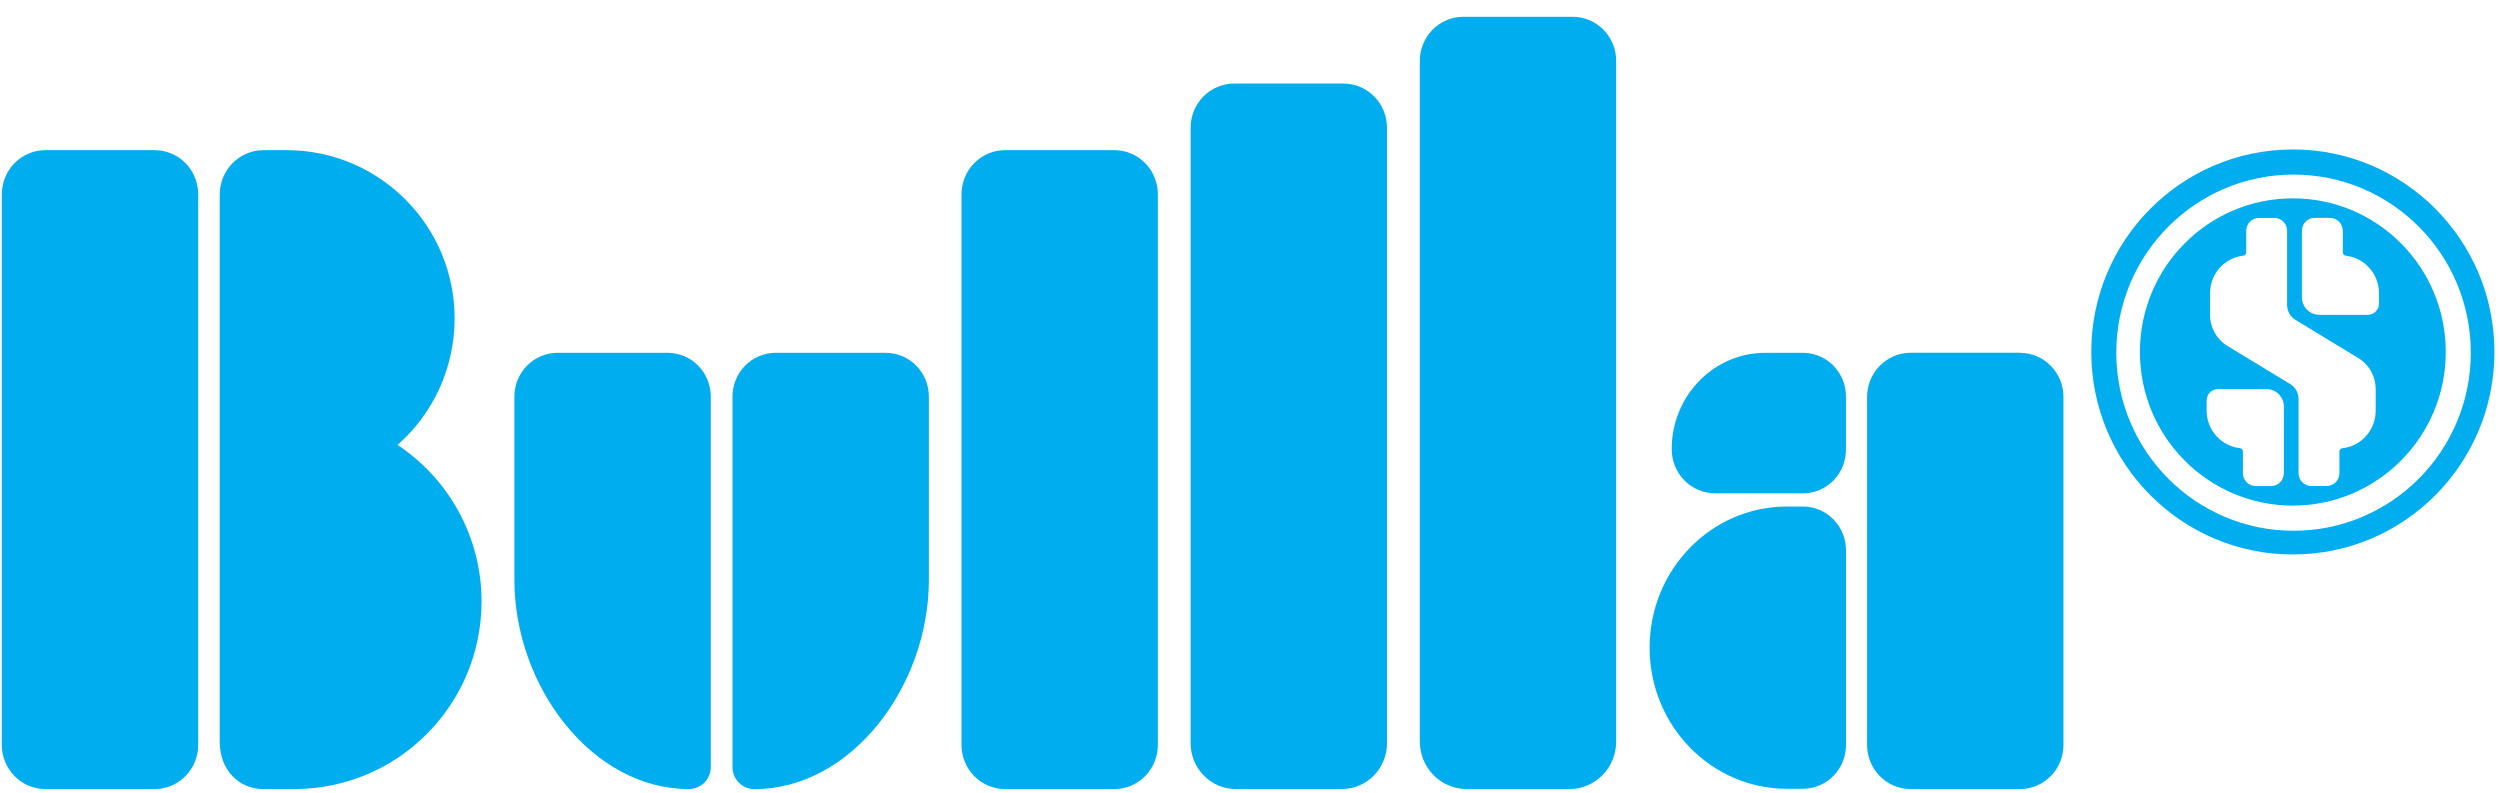 <svg width="123" height="39" viewBox="0 0 123 39" fill="none" xmlns="http://www.w3.org/2000/svg">
<path fill-rule="evenodd" clip-rule="evenodd" d="M112.809 27.281C118.286 27.281 122.726 22.82 122.726 17.317C122.726 11.814 118.286 7.353 112.809 7.353C107.331 7.353 102.891 11.814 102.891 17.317C102.891 22.82 107.331 27.281 112.809 27.281ZM112.843 26.113C117.659 26.113 121.564 22.19 121.564 17.351C121.564 12.512 117.659 8.59 112.843 8.59C108.026 8.59 104.122 12.512 104.122 17.351C104.122 22.19 108.026 26.113 112.843 26.113Z" fill="#00AEEF"/>
<path fill-rule="evenodd" clip-rule="evenodd" d="M112.808 24.876C116.963 24.876 120.332 21.491 120.332 17.317C120.332 13.142 116.963 9.758 112.808 9.758C108.653 9.758 105.284 13.142 105.284 17.317C105.284 21.491 108.653 24.876 112.808 24.876ZM117.049 14.927C117.049 15 117.035 15.073 117.008 15.141C116.98 15.21 116.94 15.271 116.889 15.324C116.837 15.376 116.776 15.418 116.709 15.446C116.642 15.475 116.57 15.49 116.497 15.49H114.101C113.874 15.488 113.658 15.395 113.499 15.232C113.341 15.069 113.252 14.849 113.254 14.62V11.357C113.253 11.189 113.318 11.028 113.435 10.908C113.551 10.789 113.71 10.721 113.876 10.72H114.643C114.725 10.721 114.807 10.738 114.882 10.77C114.958 10.802 115.027 10.849 115.085 10.908C115.143 10.967 115.188 11.037 115.219 11.114C115.25 11.191 115.266 11.274 115.266 11.357V12.415C115.266 12.457 115.282 12.498 115.31 12.528C115.338 12.559 115.377 12.578 115.418 12.582C115.868 12.634 116.283 12.851 116.583 13.193C116.883 13.534 117.048 13.976 117.046 14.432L117.049 14.927ZM116.418 21.444C116.72 21.102 116.886 20.659 116.884 20.201V19.147C116.884 18.84 116.807 18.538 116.658 18.27C116.509 18.002 116.294 17.778 116.034 17.619L112.936 15.737C112.811 15.661 112.708 15.554 112.636 15.426C112.564 15.298 112.526 15.153 112.525 15.006V11.358C112.526 11.275 112.51 11.193 112.479 11.116C112.448 11.039 112.402 10.969 112.345 10.91C112.287 10.851 112.218 10.804 112.142 10.772C112.066 10.739 111.985 10.723 111.903 10.722H111.136C111.054 10.723 110.973 10.739 110.897 10.772C110.821 10.804 110.752 10.851 110.695 10.91C110.637 10.969 110.591 11.039 110.56 11.116C110.529 11.193 110.513 11.275 110.514 11.358V12.421C110.513 12.462 110.498 12.5 110.471 12.53C110.444 12.559 110.407 12.578 110.367 12.581C109.916 12.632 109.5 12.849 109.198 13.191C108.897 13.532 108.731 13.975 108.734 14.432V15.489C108.733 15.796 108.811 16.098 108.96 16.366C109.109 16.633 109.324 16.858 109.584 17.017L112.682 18.898C112.806 18.975 112.909 19.082 112.98 19.21C113.052 19.338 113.089 19.482 113.089 19.629V23.276C113.088 23.359 113.104 23.441 113.135 23.518C113.166 23.595 113.212 23.665 113.27 23.724C113.327 23.783 113.396 23.83 113.472 23.863C113.548 23.895 113.629 23.912 113.712 23.912H114.478C114.645 23.911 114.803 23.843 114.92 23.724C115.037 23.605 115.102 23.443 115.1 23.276V22.213C115.101 22.172 115.116 22.134 115.143 22.104C115.17 22.075 115.207 22.056 115.247 22.053C115.699 22.003 116.116 21.787 116.418 21.444ZM112.183 23.726C112.3 23.607 112.366 23.445 112.366 23.277L112.367 20.012C112.368 19.898 112.347 19.786 112.304 19.681C112.262 19.576 112.2 19.48 112.121 19.399C112.042 19.318 111.948 19.254 111.844 19.21C111.741 19.166 111.629 19.143 111.517 19.142H109.118C109.045 19.143 108.973 19.157 108.906 19.186C108.839 19.215 108.778 19.256 108.727 19.309C108.676 19.361 108.635 19.423 108.608 19.491C108.581 19.559 108.567 19.632 108.567 19.706V20.197C108.565 20.654 108.73 21.096 109.031 21.437C109.332 21.779 109.748 21.997 110.198 22.048C110.239 22.052 110.278 22.07 110.306 22.101C110.334 22.132 110.35 22.172 110.351 22.214V23.277C110.35 23.36 110.366 23.442 110.397 23.52C110.428 23.596 110.473 23.666 110.531 23.726C110.589 23.785 110.658 23.832 110.734 23.864C110.81 23.896 110.891 23.913 110.973 23.914H111.739C111.906 23.913 112.066 23.845 112.183 23.726Z" fill="#00AEEF"/>
<path d="M2.221 7.388H7.621C7.902 7.389 8.181 7.447 8.441 7.558C8.7 7.669 8.936 7.83 9.134 8.034C9.332 8.237 9.488 8.478 9.594 8.743C9.7 9.007 9.754 9.291 9.752 9.576V36.634C9.754 36.919 9.7 37.203 9.594 37.467C9.488 37.732 9.332 37.973 9.134 38.176C8.936 38.38 8.7 38.541 8.441 38.652C8.181 38.763 7.902 38.821 7.621 38.822H2.221C1.939 38.821 1.661 38.763 1.401 38.652C1.141 38.541 0.906 38.38 0.708 38.176C0.51 37.973 0.353 37.732 0.247 37.467C0.141 37.203 0.088 36.919 0.09 36.634V9.576C0.088 9.291 0.141 9.007 0.247 8.743C0.353 8.478 0.51 8.237 0.708 8.034C0.906 7.83 1.141 7.669 1.401 7.558C1.661 7.447 1.939 7.389 2.221 7.388Z" fill="#00AEEF"/>
<path d="M93.991 17.356H99.391V17.358C99.673 17.36 99.952 17.418 100.211 17.529C100.471 17.639 100.706 17.801 100.904 18.004C101.102 18.208 101.259 18.449 101.365 18.713C101.471 18.978 101.524 19.261 101.522 19.547V36.634C101.524 36.919 101.471 37.203 101.365 37.467C101.259 37.732 101.102 37.973 100.904 38.176C100.706 38.38 100.471 38.541 100.211 38.652C99.952 38.763 99.673 38.821 99.391 38.822H93.991C93.71 38.821 93.431 38.763 93.171 38.652C92.912 38.541 92.676 38.38 92.478 38.176C92.28 37.973 92.124 37.732 92.018 37.467C91.912 37.203 91.858 36.919 91.86 36.634V19.545C91.858 19.259 91.912 18.976 92.018 18.711C92.124 18.447 92.28 18.206 92.478 18.003C92.676 17.799 92.912 17.637 93.171 17.527C93.431 17.416 93.71 17.358 93.991 17.356Z" fill="#00AEEF"/>
<path d="M49.436 7.388H54.836C55.118 7.389 55.397 7.447 55.656 7.558C55.916 7.669 56.151 7.831 56.349 8.034C56.547 8.237 56.703 8.478 56.809 8.743C56.915 9.007 56.969 9.291 56.967 9.576V36.634C56.969 36.919 56.915 37.203 56.809 37.467C56.703 37.732 56.547 37.973 56.349 38.176C56.151 38.379 55.916 38.541 55.656 38.652C55.397 38.763 55.118 38.821 54.836 38.822H49.436C49.154 38.821 48.876 38.763 48.616 38.652C48.356 38.541 48.121 38.379 47.923 38.176C47.725 37.973 47.569 37.732 47.463 37.467C47.357 37.203 47.303 36.919 47.305 36.634V9.576C47.303 9.291 47.357 9.007 47.463 8.743C47.569 8.478 47.725 8.237 47.923 8.034C48.121 7.831 48.356 7.669 48.616 7.558C48.876 7.447 49.154 7.389 49.436 7.388Z" fill="#00AEEF"/>
<path d="M60.71 4.111H66.109C66.391 4.112 66.67 4.17 66.93 4.281C67.189 4.392 67.425 4.554 67.623 4.757C67.821 4.96 67.977 5.201 68.083 5.466C68.189 5.73 68.243 6.014 68.241 6.299V36.55C68.244 37.149 68.013 37.725 67.598 38.151C67.183 38.577 66.618 38.819 66.028 38.822H60.791C60.2 38.819 59.636 38.577 59.221 38.151C58.806 37.725 58.575 37.149 58.579 36.55V6.299C58.577 6.014 58.63 5.73 58.736 5.466C58.842 5.201 58.999 4.96 59.197 4.757C59.395 4.554 59.63 4.392 59.89 4.281C60.149 4.17 60.428 4.112 60.71 4.111Z" fill="#00AEEF"/>
<path d="M71.986 0.825H77.384C77.666 0.826 77.945 0.884 78.204 0.995C78.464 1.106 78.7 1.267 78.898 1.471C79.096 1.674 79.253 1.915 79.359 2.18C79.465 2.444 79.519 2.728 79.516 3.014V36.469C79.518 36.776 79.461 37.081 79.346 37.365C79.232 37.65 79.064 37.908 78.851 38.127C78.638 38.346 78.385 38.519 78.106 38.639C77.827 38.758 77.527 38.82 77.225 38.822H72.146C71.535 38.818 70.95 38.568 70.52 38.127C70.09 37.685 69.851 37.089 69.854 36.469V3.014C69.852 2.728 69.906 2.445 70.012 2.18C70.118 1.915 70.274 1.674 70.472 1.471C70.67 1.268 70.906 1.106 71.165 0.995C71.425 0.884 71.704 0.826 71.986 0.825Z" fill="#00AEEF"/>
<path d="M86.857 17.358H88.721C89.281 17.363 89.817 17.593 90.211 17.997C90.605 18.402 90.824 18.948 90.821 19.517V22.114C90.822 22.396 90.769 22.676 90.665 22.936C90.56 23.197 90.406 23.435 90.21 23.635C90.015 23.836 89.783 23.995 89.527 24.105C89.271 24.214 88.996 24.271 88.718 24.273H84.374C84.093 24.271 83.816 24.213 83.557 24.103C83.298 23.992 83.063 23.831 82.866 23.628C82.669 23.425 82.513 23.185 82.407 22.921C82.301 22.657 82.248 22.375 82.249 22.09C82.249 19.477 84.312 17.358 86.857 17.358Z" fill="#00AEEF"/>
<path d="M87.922 24.92H88.713C88.992 24.922 89.268 24.979 89.525 25.089C89.782 25.199 90.015 25.359 90.211 25.56C90.407 25.761 90.561 25.999 90.667 26.261C90.772 26.523 90.825 26.803 90.823 27.086V36.641C90.825 36.924 90.772 37.204 90.667 37.466C90.561 37.728 90.407 37.967 90.211 38.168C90.015 38.369 89.782 38.529 89.525 38.639C89.268 38.748 88.992 38.806 88.713 38.808H87.922C84.186 38.808 81.161 35.7 81.161 31.864C81.161 28.029 84.188 24.92 87.922 24.92Z" fill="#00AEEF"/>
<path d="M27.421 17.358H32.858C33.137 17.36 33.413 17.417 33.67 17.527C33.927 17.636 34.16 17.796 34.356 17.997C34.552 18.198 34.708 18.436 34.813 18.698C34.918 18.96 34.972 19.241 34.97 19.523V37.735C34.97 37.879 34.942 38.021 34.888 38.153C34.834 38.285 34.754 38.406 34.654 38.507C34.553 38.608 34.434 38.687 34.303 38.741C34.172 38.795 34.032 38.823 33.891 38.822C29.112 38.822 25.308 33.747 25.308 28.534V19.523C25.307 19.241 25.36 18.96 25.465 18.698C25.571 18.436 25.726 18.198 25.922 17.997C26.118 17.796 26.352 17.636 26.609 17.527C26.866 17.417 27.142 17.36 27.421 17.358Z" fill="#00AEEF"/>
<path d="M38.151 17.358H43.588C43.867 17.36 44.143 17.417 44.401 17.527C44.658 17.637 44.891 17.797 45.087 17.998C45.284 18.2 45.439 18.438 45.544 18.701C45.649 18.963 45.702 19.243 45.7 19.526V28.537C45.7 33.747 41.897 38.825 37.117 38.825C36.976 38.826 36.836 38.799 36.705 38.744C36.574 38.69 36.455 38.611 36.355 38.51C36.255 38.408 36.175 38.288 36.121 38.156C36.066 38.024 36.038 37.882 36.038 37.739V19.523C36.037 19.241 36.09 18.96 36.196 18.698C36.301 18.436 36.456 18.198 36.652 17.997C36.849 17.796 37.082 17.636 37.339 17.527C37.596 17.417 37.872 17.36 38.151 17.358Z" fill="#00AEEF"/>
<path d="M21.631 19.09C21.146 20.163 20.439 21.118 19.558 21.889C22.047 23.541 23.692 26.373 23.692 29.591C23.692 34.689 19.565 38.822 14.475 38.822H12.952C11.76 38.822 10.81 37.887 10.81 36.488V9.572C10.81 8.995 11.036 8.441 11.437 8.032C11.838 7.623 12.383 7.391 12.952 7.388H14.098C18.665 7.388 22.367 11.096 22.367 15.67C22.366 16.85 22.116 18.017 21.631 19.09Z" fill="#00AEEF"/>
</svg>
